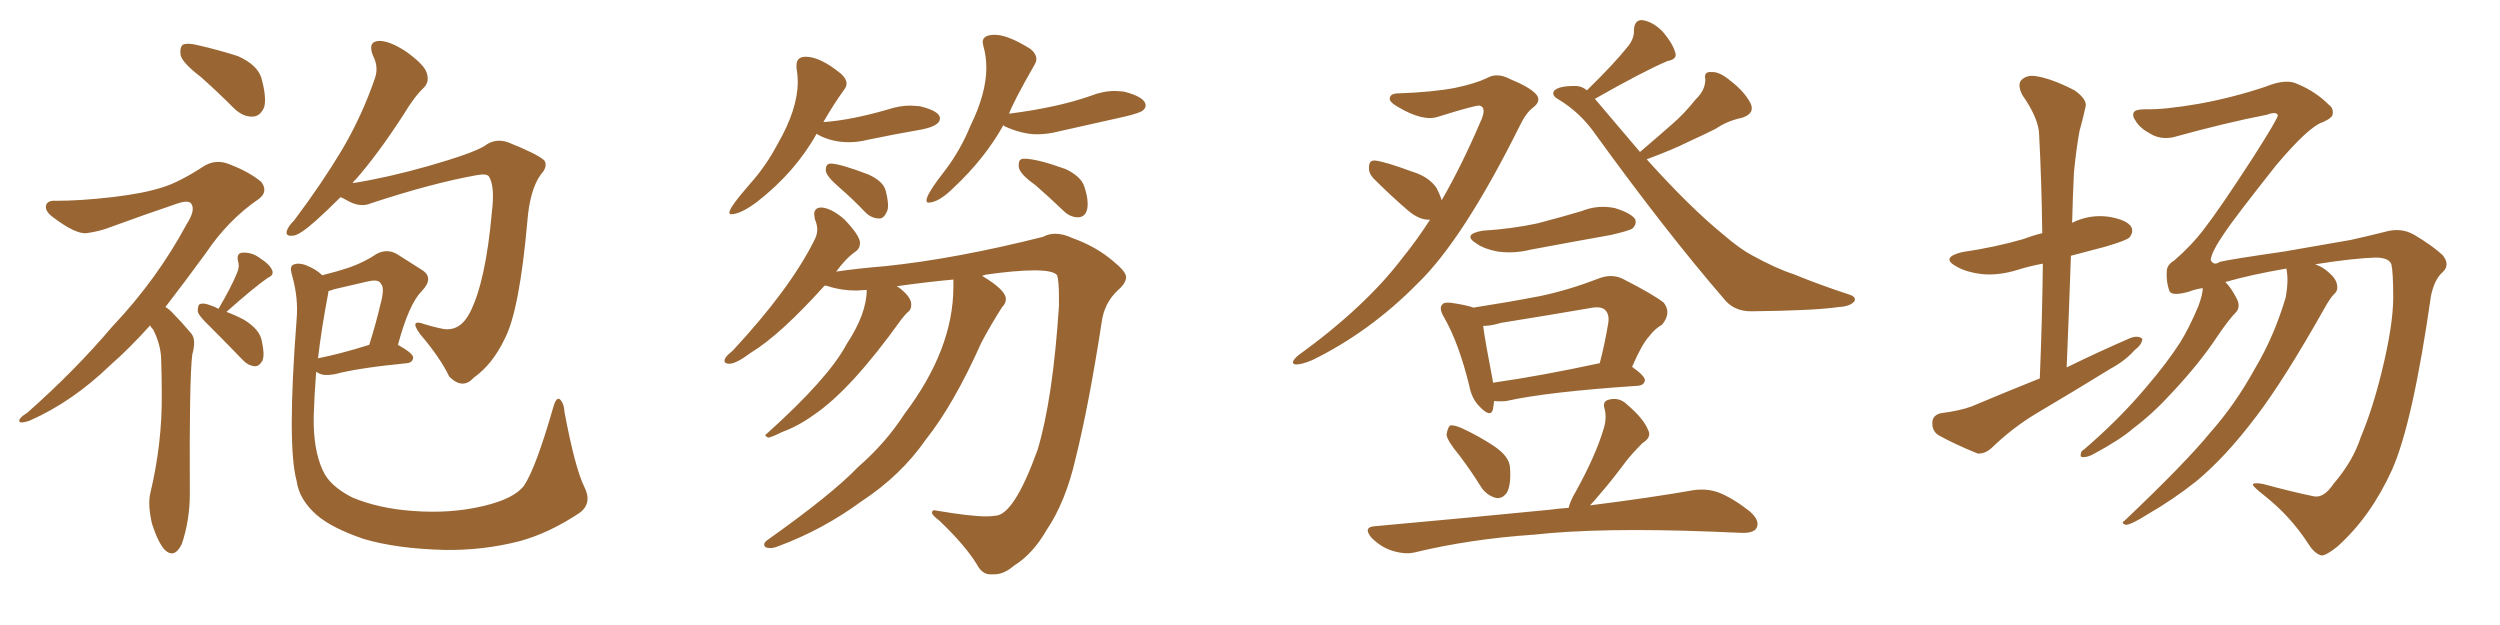 <svg xmlns="http://www.w3.org/2000/svg" xmlns:xlink="http://www.w3.org/1999/xlink" width="600" height="150"><path fill="#996633" padding="10" d="M48.19 18.46L48.19 18.46Q43.95 15.23 43.36 13.33L43.36 13.33Q43.07 11.28 43.95 10.69L43.95 10.69Q45.12 10.25 47.46 10.84L47.46 10.84Q52.59 12.01 57.13 13.48L57.13 13.48Q61.67 15.53 62.70 18.60L62.70 18.60Q64.01 23.29 63.43 25.63L63.43 25.63Q62.55 27.83 60.79 27.98L60.79 27.98Q58.30 28.13 56.10 25.93L56.10 25.93Q52.15 21.97 48.19 18.46ZM36.04 78.08L36.04 78.08Q31.05 83.64 26.51 87.60L26.51 87.60Q17.43 96.39 7.18 100.93L7.18 100.93Q5.13 101.66 4.69 101.22L4.69 101.22Q4.25 100.49 6.59 99.02L6.59 99.02Q18.02 88.92 26.95 78.37L26.95 78.37Q37.65 67.09 44.82 53.76L44.82 53.76Q46.88 50.54 46.00 49.07L46.00 49.07Q45.56 47.90 42.77 48.78L42.77 48.78Q34.13 51.71 26.95 54.35L26.95 54.35Q24.02 55.52 20.80 55.96L20.80 55.96Q18.16 56.25 12.74 52.15L12.74 52.15Q10.55 50.54 11.13 49.07L11.13 49.07Q11.57 48.05 13.48 48.19L13.48 48.19Q19.34 48.19 26.95 47.31L26.95 47.31Q34.42 46.44 38.96 44.97L38.96 44.97Q42.92 43.80 49.22 39.70L49.22 39.70Q52.15 38.09 55.37 39.55L55.37 39.55Q59.91 41.31 62.70 43.65L62.70 43.65Q64.45 46.00 62.11 47.75L62.11 47.75Q54.79 52.73 49.37 60.79L49.37 60.79Q44.24 67.82 39.70 73.68L39.70 73.68Q40.72 74.27 41.60 75.29L41.60 75.29Q43.51 77.20 45.85 79.98L45.85 79.98Q47.17 81.45 46.14 85.11L46.14 85.11Q45.41 91.26 45.56 118.51L45.56 118.51Q45.56 124.80 43.65 130.52L43.65 130.52Q41.89 134.18 39.55 131.98L39.55 131.98Q37.94 130.22 36.47 125.68L36.47 125.68Q35.45 121.14 36.04 118.51L36.04 118.51Q38.96 106.35 38.82 94.48L38.82 94.48Q38.82 90.38 38.67 85.99L38.67 85.99Q38.53 82.62 36.77 79.10L36.77 79.10Q36.18 78.52 36.04 78.08ZM52.44 74.12L52.44 74.12Q55.52 68.85 56.84 65.63L56.84 65.63Q57.57 64.01 57.13 62.70L57.13 62.70Q56.69 60.79 58.15 60.64L58.15 60.64Q60.50 60.50 62.40 61.96L62.40 61.96Q64.75 63.43 65.33 64.89L65.33 64.89Q65.77 66.06 64.31 66.65L64.31 66.65Q60.94 68.99 54.35 74.85L54.35 74.85Q56.69 75.73 58.59 76.76L58.59 76.76Q62.40 79.10 62.84 81.88L62.84 81.88Q63.57 85.11 62.99 86.57L62.99 86.57Q62.11 88.04 61.08 87.89L61.08 87.89Q59.47 87.74 58.15 86.28L58.15 86.28Q54.05 82.03 50.39 78.37L50.39 78.37Q47.61 75.73 47.46 74.71L47.46 74.71Q47.46 73.10 48.05 72.95L48.05 72.95Q48.93 72.66 50.39 73.24L50.39 73.24Q51.42 73.54 52.44 74.12ZM81.74 47.31L81.74 47.31Q78.37 50.68 75.73 53.03L75.73 53.03Q71.92 56.40 70.46 56.54L70.46 56.54Q68.41 56.84 68.85 55.37L68.85 55.37Q69.14 54.35 70.61 52.88L70.61 52.88Q77.20 44.09 82.03 36.04L82.03 36.04Q86.87 27.83 89.94 18.90L89.94 18.90Q90.97 16.11 89.50 13.33L89.50 13.33Q88.18 9.96 90.97 9.81L90.97 9.81Q93.60 9.81 97.56 12.45L97.56 12.45Q101.81 15.53 102.39 17.43L102.39 17.43Q103.13 19.48 101.81 20.95L101.81 20.95Q99.46 23.14 96.83 27.54L96.83 27.54Q90.67 37.06 85.25 43.21L85.25 43.21Q84.81 43.51 84.67 43.95L84.67 43.95Q93.02 42.63 102.83 39.84L102.83 39.84Q113.53 36.77 116.31 35.01L116.31 35.01Q118.80 33.11 121.88 34.13L121.88 34.13Q129.20 37.06 130.66 38.53L130.66 38.53Q131.54 39.99 129.79 41.89L129.79 41.89Q127.15 45.56 126.56 53.17L126.56 53.17Q124.66 74.56 121.14 81.30L121.14 81.30Q118.21 87.45 113.67 90.67L113.67 90.67Q111.04 93.60 107.81 90.38L107.81 90.38Q105.76 85.99 100.78 80.13L100.78 80.13Q98.14 76.46 101.81 77.78L101.81 77.78Q104.15 78.52 106.49 78.96L106.49 78.96Q110.45 79.54 112.79 75L112.79 75Q116.60 67.53 118.07 50.68L118.07 50.68Q118.80 44.68 117.33 42.33L117.33 42.33Q116.75 41.60 114.40 42.04L114.40 42.04Q103.71 43.95 89.06 48.78L89.06 48.78Q86.43 49.95 83.20 48.05L83.20 48.05Q82.18 47.46 81.74 47.31ZM140.19 116.75L140.19 116.75Q142.24 120.70 139.16 123.05L139.16 123.05Q131.69 128.03 124.51 129.93L124.51 129.93Q115.87 132.13 106.64 131.98L106.64 131.98Q95.21 131.69 87.30 129.35L87.30 129.35Q79.54 126.71 75.88 123.49L75.88 123.49Q71.78 119.82 71.19 115.43L71.19 115.43Q68.85 106.93 71.19 76.61L71.19 76.61Q71.63 71.63 70.17 66.36L70.17 66.36Q69.43 64.01 70.31 63.57L70.31 63.57Q71.48 62.99 73.24 63.57L73.24 63.57Q75.88 64.60 77.34 66.06L77.34 66.06Q80.86 65.19 83.94 64.16L83.94 64.16Q87.60 62.84 90.38 60.94L90.38 60.94Q92.87 59.62 95.21 60.94L95.21 60.94Q98.88 63.28 101.22 64.75L101.22 64.75Q104.30 66.65 101.22 69.87L101.22 69.87Q98.14 72.95 95.51 82.76L95.51 82.76Q99.17 84.81 99.17 85.84L99.17 85.84Q99.02 87.01 97.71 87.16L97.71 87.16Q85.84 88.33 80.42 89.79L80.42 89.79Q78.81 90.09 77.49 89.94L77.49 89.94Q76.46 89.65 75.88 89.21L75.88 89.21Q75.44 94.92 75.29 99.90L75.29 99.90Q75.15 107.96 77.49 112.94L77.49 112.94Q79.10 116.60 84.52 119.38L84.52 119.38Q90.82 122.02 98.88 122.61L98.88 122.61Q108.11 123.34 116.02 121.44L116.02 121.44Q123.49 119.68 125.83 116.46L125.83 116.46Q128.61 112.21 132.71 98.00L132.71 98.00Q133.45 95.21 134.33 95.80L134.33 95.80Q135.35 96.68 135.50 99.02L135.50 99.02Q137.99 112.21 140.19 116.75ZM78.81 70.17L78.81 70.17L78.81 70.17Q77.20 78.52 76.32 85.99L76.32 85.99Q81.59 84.96 88.62 82.76L88.62 82.76Q90.23 77.64 91.26 73.24L91.26 73.24Q92.43 68.99 91.41 68.12L91.41 68.12Q90.97 66.94 88.33 67.53L88.33 67.53Q84.52 68.41 80.13 69.43L80.13 69.43Q79.39 69.73 78.81 69.87L78.81 69.87Q78.81 70.02 78.81 70.17ZM237.60 137.84L238.62 137.84Q240.97 137.84 243.31 135.79L243.31 135.79Q247.85 133.01 251.22 127.15L251.22 127.15Q255.76 120.41 258.11 110.16L258.11 110.16Q261.33 97.27 264.40 77.34L264.40 77.34Q264.99 72.80 268.21 69.73L268.21 69.73Q270.26 67.97 270.26 66.50L270.26 66.50Q270.26 65.19 267.19 62.70L267.19 62.70Q263.09 59.18 257.37 57.13L257.37 57.13Q255.18 56.10 253.27 56.10L253.27 56.10Q251.66 56.10 250.34 56.84L250.34 56.84Q229.39 62.11 212.55 63.87L212.55 63.87Q205.52 64.45 200.68 65.19L200.68 65.19Q203.03 61.96 205.37 60.35L205.37 60.35Q206.40 59.62 206.40 58.30L206.40 58.30Q206.40 56.54 202.59 52.59L202.59 52.59Q199.51 49.95 197.17 49.80L197.17 49.80Q195.41 49.80 195.41 51.42L195.41 51.42L195.56 52.59Q196.14 53.91 196.14 55.08L196.14 55.08Q196.14 56.25 195.56 57.42L195.56 57.42Q189.70 69.29 175.78 84.23L175.78 84.23Q173.88 85.69 173.88 86.57L173.88 86.57Q173.88 87.30 175.05 87.30L175.05 87.30Q176.66 87.30 180.18 84.67L180.18 84.67Q187.21 80.42 197.90 68.55L197.90 68.55Q198.49 68.55 198.78 68.70L198.78 68.70Q201.86 69.73 205.52 69.73L205.52 69.73L208.01 69.58Q208.01 75.29 203.17 82.62L203.17 82.62Q198.93 90.67 184.13 104.00L184.13 104.00Q183.69 104.30 183.69 104.44L183.69 104.44Q183.69 104.74 184.42 105.03L184.42 105.03Q185.30 104.88 187.65 103.71L187.65 103.71Q191.60 102.25 195.26 99.61L195.26 99.61Q204.20 93.60 216.36 76.61L216.36 76.61Q217.38 75.29 218.04 74.78Q218.70 74.27 218.70 73.10L218.70 73.10Q218.70 71.63 216.94 70.02L216.94 70.02Q216.06 69.14 215.19 68.70L215.19 68.70Q222.36 67.68 228.81 67.09L228.81 67.09L228.81 68.85Q228.81 83.79 217.09 99.32L217.09 99.32Q212.55 106.35 205.96 112.06L205.96 112.06Q199.66 118.65 184.13 129.64L184.13 129.64Q183.40 130.22 183.40 130.66L183.40 130.66Q183.40 131.54 184.86 131.54L184.86 131.54Q185.74 131.54 186.77 131.10L186.77 131.10Q197.46 127.15 206.84 120.26L206.84 120.26Q216.21 114.11 222.22 105.47L222.22 105.47Q228.96 96.97 235.55 82.18L235.55 82.18Q237.89 77.78 240.53 73.68L240.53 73.68Q241.41 72.80 241.41 71.78L241.41 71.78Q241.41 69.58 235.69 66.21L235.69 66.21L236.57 65.92Q243.75 64.89 248.29 64.89L248.29 64.89Q252.83 64.89 253.71 66.06L253.71 66.06Q254.15 67.53 254.15 71.34L254.15 71.34L254.15 73.39Q252.69 95.80 249.02 107.96L249.02 107.96Q243.31 123.78 238.77 123.78L238.77 123.78Q238.04 123.93 236.72 123.93L236.72 123.93Q232.91 123.93 225.15 122.61L225.15 122.61L224.27 122.46Q223.68 122.46 223.68 123.05L223.68 123.05Q223.68 123.63 225.44 124.95L225.44 124.95Q231.59 130.81 234.38 135.35L234.38 135.35Q235.69 137.84 237.60 137.84L237.60 137.84ZM175.49 51.42L175.49 51.42Q177.69 51.42 181.64 48.49L181.64 48.49Q190.87 41.31 196.00 32.08L196.00 32.08L196.14 32.23Q199.51 34.13 203.76 34.13L203.76 34.13Q205.96 34.13 208.30 33.54L208.30 33.54Q214.60 32.23 221.34 31.05L221.34 31.05Q225.59 30.18 225.59 28.42L225.59 28.42Q225.59 26.66 220.75 25.49L220.75 25.49L218.55 25.34Q215.92 25.34 213.28 26.22L213.28 26.22Q204.20 28.86 197.61 29.30L197.61 29.30Q199.95 25.20 202.59 21.53L202.59 21.53Q203.17 20.80 203.17 20.07L203.17 20.07Q203.17 18.90 201.86 17.72L201.86 17.72Q196.88 13.62 193.36 13.62L193.36 13.62Q191.16 13.62 191.16 15.67L191.16 15.67L191.16 16.26Q191.46 18.02 191.46 19.63L191.46 19.63Q191.46 26.22 186.62 34.57L186.62 34.57Q183.84 39.84 180.03 44.09L180.03 44.09Q175.05 49.80 175.05 50.98L175.05 50.98Q175.05 51.42 175.49 51.42ZM211.08 52.44L211.08 52.44Q212.11 52.44 212.84 50.83L212.84 50.83Q213.13 50.24 213.13 49.37L213.13 49.37Q213.13 47.90 212.55 45.70Q211.96 43.51 208.45 41.89L208.45 41.89Q201.56 39.26 199.37 39.26L199.37 39.26Q198.93 39.26 198.56 39.55Q198.19 39.84 198.19 40.87L198.19 40.87Q198.19 42.19 201.42 44.97Q204.64 47.75 207.71 50.98L207.71 50.98Q209.18 52.44 211.08 52.44ZM222.80 48.63L222.80 48.63Q225.29 48.63 228.96 44.97L228.96 44.97Q236.43 37.94 240.82 30.03L240.82 30.03L241.11 30.32Q245.36 32.23 248.88 32.23L248.88 32.23Q251.51 32.23 254.30 31.49L254.30 31.49L269.97 27.98Q273.63 27.10 274.29 26.51Q274.95 25.93 274.95 25.34L274.95 25.34Q274.95 23.29 269.68 21.97L269.68 21.97L267.63 21.83Q264.70 21.83 261.77 23.00L261.77 23.00Q253.86 25.78 242.43 27.25L242.43 27.25Q242.14 27.25 242.14 27.39L242.14 27.39Q243.02 24.76 248.29 15.53L248.29 15.53Q248.73 14.79 248.73 14.21L248.73 14.21Q248.73 12.89 247.27 11.72L247.27 11.72Q241.85 8.35 238.77 8.35L238.77 8.35Q235.84 8.35 235.84 10.11L235.84 10.11L235.99 10.99Q236.72 13.48 236.72 16.26L236.72 16.26Q236.72 22.41 232.91 30.18L232.91 30.18Q230.57 35.89 227.05 40.58L227.05 40.58Q222.36 46.58 222.36 48.05L222.36 48.05Q222.36 48.63 222.80 48.63ZM258.69 52.15L258.98 52.15Q261.04 51.86 261.04 48.93L261.04 48.93Q261.04 47.17 260.23 44.75Q259.42 42.33 255.76 40.58L255.76 40.58Q248.88 38.09 245.80 38.09L245.80 38.09Q245.21 38.09 244.85 38.38Q244.48 38.67 244.48 39.84L244.48 39.84Q244.48 41.60 248.44 44.38L248.44 44.38Q251.66 47.17 255.18 50.54L255.18 50.54Q256.79 52.15 258.69 52.15L258.69 52.15ZM346.00 48.05L346.00 48.05Q350.68 39.99 355.22 29.44L355.22 29.44Q356.98 25.78 355.08 25.34L355.08 25.34Q354.20 25.20 345.26 27.98L345.26 27.98Q341.60 29.30 335.45 25.63L335.45 25.63Q333.40 24.46 333.54 23.58L333.54 23.58Q333.69 22.41 335.60 22.41L335.60 22.41Q343.80 22.12 349.22 21.09L349.22 21.09Q354.05 20.07 356.84 18.75L356.84 18.75Q359.33 17.29 362.55 19.04L362.55 19.04Q367.53 21.09 368.85 22.85L368.85 22.85Q369.87 24.32 367.97 25.78L367.97 25.78Q366.21 27.10 364.75 30.18L364.75 30.18Q351.12 57.57 340.14 68.12L340.14 68.12Q328.71 79.69 314.94 86.43L314.94 86.43Q312.16 87.60 310.84 87.45L310.84 87.45Q309.52 87.16 311.43 85.40L311.43 85.40Q327.83 73.54 336.77 61.67L336.77 61.67Q339.99 57.71 343.21 52.73L343.21 52.73Q340.72 52.88 337.94 50.54L337.94 50.54Q333.69 46.88 329.59 42.77L329.59 42.77Q328.42 41.46 328.56 40.14L328.56 40.14Q328.56 38.38 330.03 38.53L330.03 38.53Q332.52 38.82 338.82 41.16L338.82 41.16Q342.77 42.33 344.68 44.97L344.68 44.97Q345.56 46.58 346.00 48.05ZM395.21 38.23L395.21 38.23Q405.47 49.66 413.53 56.25L413.53 56.25Q417.63 59.77 420.41 61.23L420.41 61.23Q426.27 64.45 430.37 65.77L430.37 65.77Q436.82 68.41 443.99 70.75L443.99 70.75Q445.61 71.34 445.02 72.36L445.02 72.36Q443.99 73.54 441.36 73.68L441.36 73.68Q435.35 74.56 420.26 74.71L420.26 74.71Q416.02 74.71 413.67 71.63L413.67 71.63Q399.76 55.52 382.91 32.23L382.91 32.23Q379.25 26.95 373.83 23.73L373.83 23.73Q372.36 22.85 372.95 21.83L372.95 21.83Q374.12 20.51 378.52 20.65L378.52 20.65Q379.83 20.80 380.86 21.68L380.86 21.68Q387.60 15.09 390.82 10.99L390.82 10.99Q392.29 9.08 392.14 7.18L392.14 7.18Q392.29 4.69 394.19 4.83L394.19 4.83Q396.97 5.27 399.32 7.91L399.32 7.91Q401.51 10.55 402.10 12.74L402.10 12.74Q402.54 14.21 400.20 14.65L400.20 14.65Q394.34 17.14 382.76 23.73L382.76 23.73Q382.76 23.73 382.91 23.88L382.91 23.88Q388.62 30.62 393.60 36.47L393.60 36.47Q397.56 33.11 401.22 29.88L401.22 29.88Q404.15 27.39 406.93 23.88L406.93 23.88Q409.28 21.68 409.28 19.04L409.28 19.04Q408.84 17.14 410.74 17.29L410.74 17.29Q412.65 17.14 415.43 19.48L415.43 19.48Q418.65 21.97 420.12 24.76L420.12 24.76Q421.29 27.25 418.07 28.27L418.07 28.27Q414.55 29.00 411.77 30.91L411.77 30.91Q408.54 32.52 405.32 33.98L405.32 33.98Q401.51 35.89 395.21 38.23ZM355.81 55.37L355.81 55.37Q362.84 54.93 368.99 53.61L368.99 53.61Q374.56 52.15 379.54 50.68L379.54 50.68Q383.50 49.07 387.60 49.95L387.60 49.95Q391.41 51.12 392.43 52.59L392.43 52.59Q392.87 53.76 391.85 54.79L391.85 54.79Q391.11 55.37 386.57 56.40L386.57 56.40Q376.76 58.15 367.38 59.91L367.38 59.91Q363.28 60.94 359.33 60.35L359.33 60.35Q356.25 59.77 354.35 58.45L354.35 58.45Q350.83 56.25 355.81 55.37ZM358.59 96.24L358.59 96.24Q358.45 97.27 358.30 98.29L358.30 98.29Q357.71 100.34 355.08 97.56L355.08 97.56Q353.17 95.65 352.59 92.43L352.59 92.43Q350.10 82.32 346.58 76.17L346.58 76.17Q345.26 73.97 346.14 73.10L346.14 73.10Q346.44 72.51 348.19 72.66L348.19 72.66Q352.15 73.24 353.61 73.83L353.61 73.83Q362.11 72.51 369.73 71.04L369.73 71.04Q376.61 69.58 383.79 66.80L383.79 66.80Q386.87 65.63 389.50 66.94L389.50 66.94Q396.97 70.75 399.32 72.66L399.32 72.66Q401.22 75.15 398.88 77.93L398.88 77.93Q397.27 78.81 395.80 80.71L395.80 80.71Q394.04 82.62 391.70 88.04L391.70 88.04Q394.78 90.23 394.78 91.26L394.78 91.26Q394.63 92.43 393.16 92.58L393.16 92.58Q371.34 94.04 361.52 96.24L361.52 96.24Q360.06 96.39 358.59 96.24ZM358.30 91.85L358.30 91.85Q369.73 90.23 383.94 87.16L383.94 87.16Q385.11 82.76 385.99 77.49L385.99 77.49Q386.28 75.44 385.25 74.41L385.25 74.41Q384.23 73.39 381.45 73.97L381.45 73.97Q371.19 75.73 360.21 77.49L360.21 77.49Q357.86 78.22 355.96 78.22L355.96 78.22Q356.40 81.74 358.30 91.55L358.30 91.55Q358.30 91.70 358.30 91.85ZM350.24 109.28L350.24 109.28Q347.31 105.76 347.17 104.30L347.17 104.30Q347.46 102.54 348.05 102.10L348.05 102.10Q349.07 101.95 350.98 102.83L350.98 102.83Q355.08 104.74 358.59 107.08L358.59 107.08Q362.26 109.57 362.40 112.21L362.40 112.21Q362.70 116.31 361.67 118.21L361.67 118.21Q360.64 119.68 359.18 119.53L359.18 119.53Q357.13 119.09 355.66 117.19L355.66 117.19Q353.03 112.94 350.24 109.28ZM376.46 121.88L376.46 121.88L376.46 121.88Q376.90 120.12 378.22 117.92L378.22 117.92Q382.91 109.42 384.81 103.13L384.81 103.13Q385.69 100.49 385.11 98.14L385.11 98.14Q384.52 96.39 385.99 95.95L385.99 95.95Q388.62 95.21 390.53 97.12L390.53 97.12Q394.48 100.49 395.51 103.13L395.51 103.13Q396.53 104.88 394.19 106.35L394.19 106.35Q391.70 108.84 390.23 110.74L390.23 110.74Q386.87 115.28 383.79 118.80L383.79 118.80Q382.62 120.26 381.59 121.29L381.59 121.29Q396.68 119.38 406.49 117.63L406.49 117.63Q409.72 117.19 412.50 118.21L412.50 118.21Q415.87 119.53 419.97 122.75L419.97 122.75Q422.46 124.95 421.58 126.71L421.58 126.71Q420.85 128.03 417.77 127.88L417.77 127.88Q414.40 127.73 410.74 127.59L410.74 127.59Q384.08 126.56 368.12 128.32L368.12 128.32Q352.88 129.35 339.55 132.57L339.55 132.57Q337.21 133.15 333.98 132.13L333.98 132.13Q331.35 131.25 329.15 129.05L329.15 129.05Q326.95 126.42 330.18 126.27L330.18 126.27Q352.88 124.22 372.22 122.31L372.22 122.31Q374.27 122.02 376.46 121.88ZM489.55 90.82L489.55 90.82Q490.14 76.46 490.28 63.28L490.28 63.28Q487.06 63.87 484.28 64.75L484.28 64.75Q479.59 66.21 475.49 65.77L475.49 65.77Q471.97 65.33 469.63 64.01L469.63 64.01Q465.53 61.82 470.95 60.50L470.95 60.50Q478.86 59.33 485.45 57.42L485.45 57.42Q487.79 56.54 490.14 55.96L490.14 55.96Q489.99 43.65 489.40 32.52L489.40 32.52Q489.40 28.56 485.30 22.71L485.30 22.71Q484.13 20.21 485.16 19.19L485.16 19.19Q486.47 17.87 488.82 18.31L488.82 18.31Q492.48 18.90 497.90 21.68L497.90 21.68Q500.98 23.88 500.54 25.63L500.54 25.63Q499.95 28.27 499.07 31.49L499.07 31.49Q498.34 35.45 497.75 41.31L497.75 41.31Q497.46 47.17 497.31 53.47L497.31 53.47Q501.42 51.42 505.96 52.00L505.96 52.00Q510.50 52.73 511.52 54.49L511.52 54.49Q512.11 55.66 511.08 56.98L511.08 56.98Q510.35 57.71 505.37 59.18L505.37 59.18Q500.98 60.35 497.02 61.38L497.02 61.38Q496.58 74.41 496.00 88.18L496.00 88.18Q503.76 84.38 511.23 81.15L511.23 81.15Q513.13 80.42 514.16 81.30L514.16 81.30Q514.16 82.62 512.26 84.08L512.26 84.08Q510.06 86.57 506.54 88.48L506.54 88.48Q497.75 93.90 488.82 99.17L488.82 99.17Q482.96 102.69 477.98 107.52L477.98 107.52Q476.37 108.98 474.61 108.84L474.61 108.84Q469.19 106.64 465.23 104.44L465.23 104.44Q463.62 103.42 463.77 101.22L463.77 101.22Q463.92 99.61 465.82 99.17L465.82 99.17Q470.36 98.58 473.14 97.56L473.14 97.56Q481.49 94.04 489.55 90.82ZM560.01 116.16L560.01 116.16L560.01 116.16Q564.70 110.74 566.60 104.88L566.60 104.88Q569.38 98.29 571.58 89.36L571.58 89.36Q574.37 78.08 574.37 71.34L574.37 71.34Q574.37 65.33 573.93 63.43L573.93 63.43Q573.34 61.82 570.12 61.82L570.12 61.82Q564.99 61.96 555.62 63.43L555.62 63.43Q557.37 64.01 558.84 65.33L558.84 65.33Q560.74 66.94 560.89 68.41L560.89 68.41Q561.18 69.73 560.16 70.61L560.16 70.61Q559.28 71.48 557.96 73.83L557.96 73.83Q548.14 91.26 541.41 100.05L541.41 100.05Q534.23 109.57 527.20 115.43L527.20 115.43Q521.48 119.97 515.33 123.49L515.33 123.49Q511.67 125.83 510.21 125.98L510.21 125.98Q508.89 125.54 509.91 124.95L509.91 124.95Q524.56 111.04 530.42 103.86L530.42 103.86Q536.43 97.12 541.26 88.33L541.26 88.33Q545.80 80.71 548.58 71.34L548.58 71.34Q549.32 67.24 548.73 64.45L548.73 64.45Q540.23 65.92 534.08 67.68L534.08 67.68Q535.55 69.14 536.87 71.78L536.87 71.78Q537.74 73.54 536.72 74.85L536.72 74.85Q534.96 76.61 532.18 80.71L532.18 80.71Q527.93 87.16 521.19 94.34L521.19 94.34Q516.80 99.17 511.96 102.83L511.96 102.83Q508.74 105.62 502.15 109.13L502.15 109.13Q500.98 109.72 499.95 109.72L499.95 109.72Q499.22 109.72 499.37 109.13L499.37 109.13Q499.37 108.25 500.24 107.81L500.24 107.81Q508.59 100.63 514.89 93.16L514.89 93.16Q520.17 87.01 523.24 82.18L523.24 82.18Q525.44 78.66 527.64 73.39L527.64 73.39Q528.66 70.61 528.66 69.14L528.66 69.14Q526.76 69.43 525.29 70.02L525.29 70.02Q521.04 71.19 520.61 69.73L520.61 69.73Q519.87 67.53 520.02 65.19L520.02 65.19Q520.02 63.57 521.78 62.55L521.78 62.55Q526.03 58.89 529.10 54.79L529.10 54.79Q532.76 50.10 540.82 37.65L540.82 37.65Q546.53 28.71 546.68 27.69L546.68 27.69Q546.39 26.66 544.04 27.54L544.04 27.54Q534.23 29.44 521.48 32.96L521.48 32.96Q518.41 33.54 516.06 32.08L516.06 32.08Q513.57 30.76 512.55 29.00L512.55 29.00Q511.67 27.83 512.11 26.95L512.11 26.95Q512.55 26.22 514.89 26.22L514.89 26.22Q519.29 26.37 527.78 24.90L527.78 24.90Q535.84 23.44 543.75 20.80L543.75 20.80Q548.73 18.75 551.51 20.21L551.51 20.21Q555.76 21.97 558.98 25.20L558.98 25.20Q560.01 25.93 559.86 27.25L559.86 27.25Q559.86 28.27 557.52 29.30L557.52 29.30Q554.15 30.32 546.24 39.70L546.24 39.70Q536.28 52.29 533.94 55.81L533.94 55.81Q530.71 60.50 530.57 62.40L530.57 62.40Q531.30 63.87 532.76 62.84L532.76 62.84Q535.11 62.26 548.29 60.35L548.29 60.35Q561.04 58.15 564.26 57.57L564.26 57.57Q568.21 56.69 572.31 55.66L572.31 55.66Q576.27 54.49 579.49 56.40L579.49 56.40Q583.89 59.03 586.23 61.23L586.23 61.23Q588.13 63.57 586.23 65.33L586.23 65.33Q584.33 66.94 583.45 70.90L583.45 70.90Q579.05 101.66 574.07 112.79L574.07 112.79Q568.95 124.07 560.89 131.25L560.89 131.25Q558.11 133.45 557.08 133.30L557.08 133.30Q555.47 132.86 554.00 130.52L554.00 130.52Q549.76 123.93 543.46 118.95L543.46 118.95Q540.82 116.89 540.67 116.31L540.67 116.31Q540.82 115.72 543.16 116.16L543.16 116.16Q550.20 118.07 555.18 119.09L555.18 119.09Q557.67 119.68 560.01 116.16Z"/></svg>